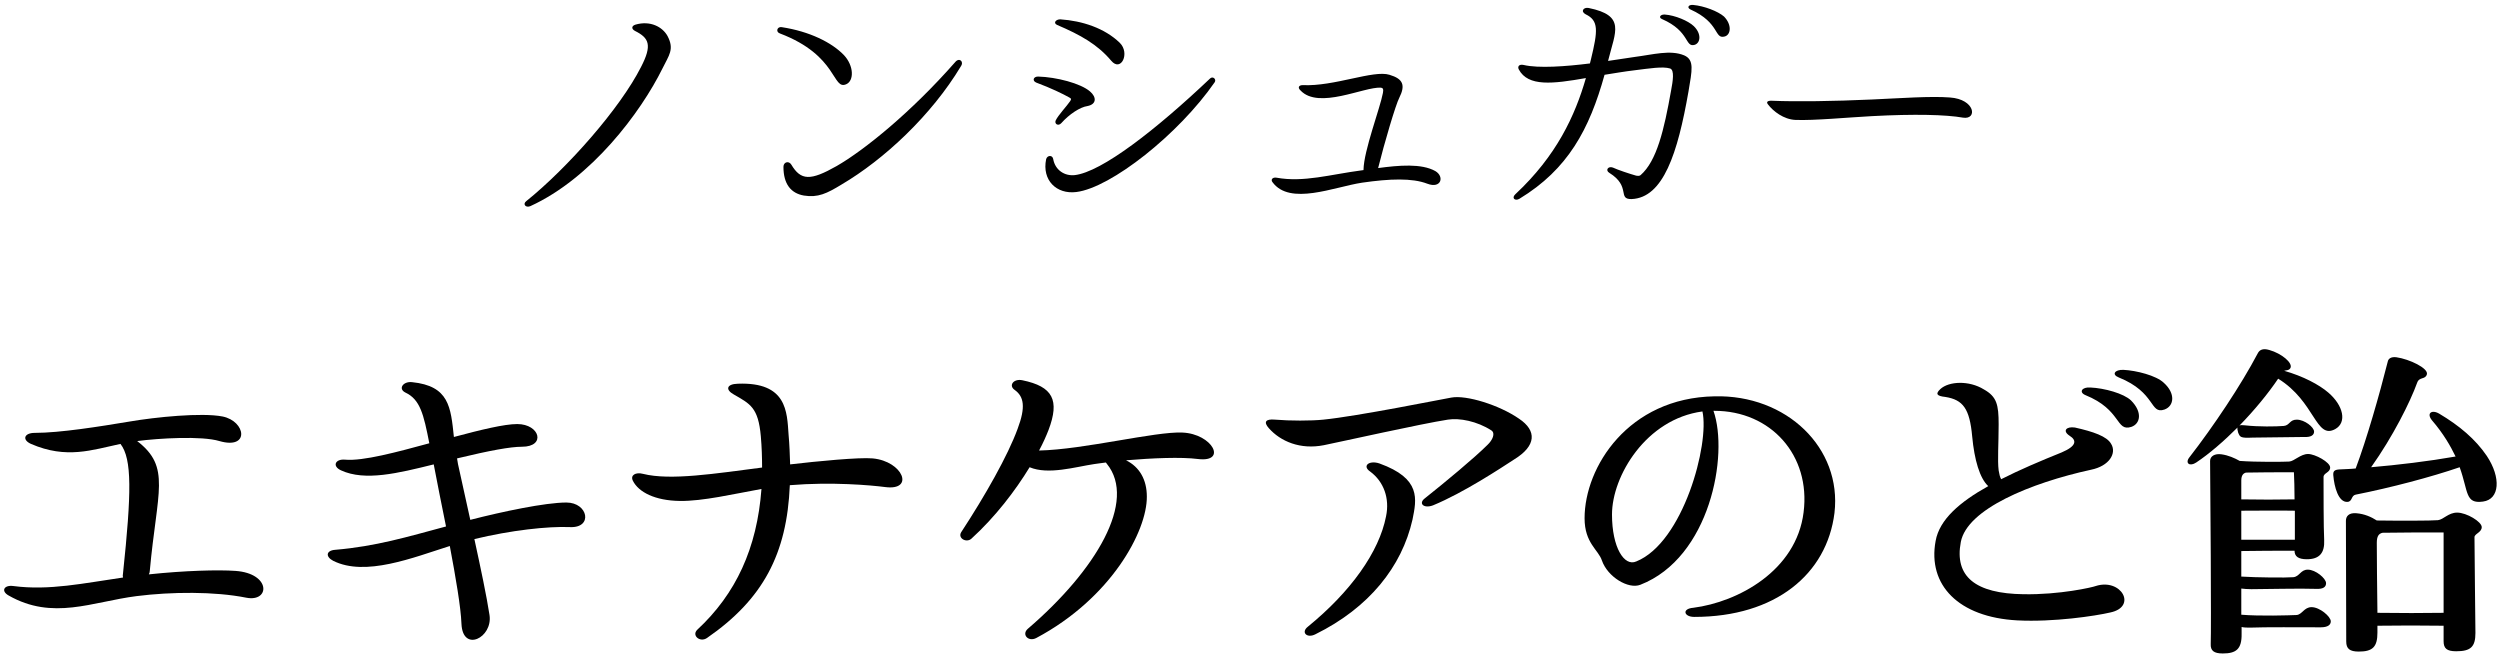 <svg width="238" height="63" viewBox="0 0 238 63" fill="none" xmlns="http://www.w3.org/2000/svg">
<path d="M213.011 40.7C211.721 41.99 210.341 43.19 209.081 44.03C208.451 44.45 208.001 44.09 208.421 43.55C210.731 40.58 213.371 36.62 214.931 33.65C215.111 33.29 215.441 33.14 216.041 33.32C217.211 33.65 218.291 34.55 218.051 35.03C217.931 35.27 217.661 35.24 217.451 35.3C219.251 35.81 220.781 36.62 221.651 37.37C223.091 38.6 223.451 40.22 222.311 40.85C220.451 41.87 220.421 38.24 216.881 36.05C215.951 37.43 214.631 39.05 213.191 40.52C213.281 40.46 213.461 40.46 213.701 40.49C215.021 40.64 216.671 40.61 217.421 40.55C217.991 40.49 217.961 39.95 218.651 39.95C219.401 39.95 220.301 40.67 220.301 41.09C220.301 41.42 220.001 41.63 219.401 41.6C218.651 41.6 216.251 41.63 214.451 41.66C213.251 41.72 213.251 41.6 213.071 41.18C213.011 40.97 212.981 40.79 213.011 40.7ZM236.741 43.4C238.121 45.47 237.971 47.54 236.381 47.75C234.671 47.99 235.001 46.82 234.161 44.48C231.461 45.41 227.591 46.43 224.261 47.09C223.811 47.18 223.961 47.75 223.481 47.78C222.611 47.84 222.221 46.34 222.131 45.26C222.101 44.9 222.191 44.72 222.701 44.69C223.151 44.66 223.691 44.66 224.261 44.6C225.311 41.81 226.511 37.61 227.321 34.4C227.381 34.13 227.651 33.95 228.131 34.01C229.391 34.19 231.191 35.06 231.041 35.63C230.891 36.17 230.321 35.84 230.111 36.44C229.451 38.27 227.801 41.57 225.731 44.48C228.221 44.27 231.221 43.91 233.771 43.46C233.291 42.47 232.631 41.3 231.521 40.01C230.981 39.35 231.491 38.96 232.211 39.38C234.131 40.52 235.661 41.81 236.741 43.4ZM220.061 57.8C220.841 57.8 221.891 58.7 221.891 59.15C221.891 59.48 221.621 59.72 220.931 59.72C219.011 59.72 215.621 59.69 214.211 59.75C213.941 59.75 213.641 59.75 213.401 59.69V60.32C213.431 61.82 212.861 62.21 211.601 62.21C210.761 62.21 210.431 61.94 210.461 61.31C210.521 59.87 210.431 46.31 210.401 43.88C210.401 43.43 210.851 43.16 211.481 43.25C212.141 43.34 212.741 43.61 213.221 43.88C214.841 44 217.421 43.97 217.931 43.94C218.411 43.91 219.011 43.22 219.731 43.22C220.391 43.22 221.831 44 221.831 44.51C221.831 44.99 221.201 45.02 221.201 45.41C221.201 46.58 221.201 50.3 221.261 51.41C221.321 52.64 220.811 53.24 219.611 53.24C218.801 53.24 218.441 52.97 218.441 52.43C217.001 52.43 214.781 52.43 213.371 52.46V54.89C214.781 54.98 217.631 55.01 218.321 54.95C218.921 54.89 219.011 54.23 219.701 54.23C220.451 54.23 221.441 55.07 221.441 55.52C221.441 55.88 221.171 56.09 220.511 56.06C218.921 56 215.711 56.09 214.331 56.09C213.941 56.09 213.641 56.06 213.371 56.03V58.52C215.111 58.67 217.961 58.58 218.621 58.55C219.161 58.52 219.341 57.8 220.061 57.8ZM218.381 44.96C216.851 44.96 214.931 44.96 213.821 44.99C213.581 45.05 213.371 45.23 213.371 45.74V47.54C214.871 47.57 217.031 47.57 218.441 47.54C218.441 46.52 218.411 45.59 218.381 44.96ZM213.371 51.38H218.471C218.471 50.63 218.471 49.64 218.471 48.62C217.031 48.59 214.811 48.62 213.371 48.62V51.38ZM233.921 48.8C234.821 48.8 236.261 49.67 236.261 50.18C236.261 50.69 235.571 50.81 235.571 51.14C235.571 52.79 235.661 59.27 235.661 60.26C235.661 61.58 235.211 62 233.831 62C232.931 62 232.631 61.73 232.631 61.04V59.57C230.921 59.54 228.071 59.54 226.331 59.57V60.23C226.331 61.58 225.881 62.03 224.561 62.03C223.691 62.03 223.361 61.76 223.361 61.07L223.331 49.58C223.331 49.13 223.631 48.8 224.321 48.86C225.101 48.92 225.761 49.22 226.271 49.55C228.371 49.58 231.461 49.58 232.091 49.52C232.631 49.46 233.081 48.8 233.921 48.8ZM226.331 58.34C228.221 58.37 230.981 58.37 232.631 58.34V50.69C230.771 50.69 228.311 50.69 226.811 50.72C226.451 50.81 226.271 51.05 226.271 51.68C226.271 52.85 226.301 56.15 226.331 58.34Z" fill="black"/>
<path d="M205.991 36.44C207.131 37.46 206.981 38.66 206.051 38.99C204.641 39.47 205.271 37.37 201.701 35.93C201.011 35.66 201.311 35.18 202.151 35.21C203.381 35.27 205.271 35.75 205.991 36.44ZM199.511 55.79C201.941 55.01 203.501 57.77 200.891 58.31C199.481 58.64 195.491 59.24 192.041 59.06C186.461 58.76 183.491 55.7 184.271 51.5C184.631 49.46 186.581 47.78 189.281 46.28C188.471 45.53 187.961 43.79 187.751 41.54C187.511 38.9 186.881 38.06 185.201 37.79C184.361 37.7 184.241 37.49 184.721 37.04C185.531 36.29 187.451 36.2 188.861 37.07C190.091 37.76 190.271 38.51 190.271 40.4C190.271 42.29 190.151 43.79 190.271 44.78C190.331 45.14 190.391 45.41 190.511 45.62C192.281 44.72 194.261 43.88 196.271 43.07C197.681 42.47 197.741 41.93 197.021 41.48C196.331 41.03 196.691 40.58 197.531 40.7C199.271 41.09 200.591 41.54 200.981 42.26C201.521 43.13 200.831 44.36 199.061 44.72C193.301 45.98 187.271 48.47 186.671 51.59C186.041 54.89 188.051 56.51 192.641 56.57C196.091 56.63 199.211 55.91 199.511 55.79ZM199.001 36.89C200.351 36.95 202.181 37.46 202.871 38.12C203.981 39.23 203.771 40.34 202.901 40.64C201.401 41.12 202.001 39.02 198.521 37.61C197.891 37.34 198.191 36.83 199.001 36.89Z" fill="black"/>
<path d="M163.212 37.73C170.082 37.55 175.362 42.65 174.642 48.83C173.922 54.65 169.032 58.73 161.292 58.73C160.302 58.73 160.092 57.95 161.202 57.86C165.432 57.32 171.012 54.35 171.702 48.77C172.392 43.34 168.582 39.11 163.212 39.11H163.122C164.592 43.31 162.792 53.09 156.162 55.67C155.022 56.12 153.042 54.92 152.502 53.36C152.172 52.34 150.852 51.71 150.852 49.34C150.852 44.45 155.022 37.88 163.212 37.73ZM155.772 53.45C160.242 51.65 162.762 42.26 162.072 39.17C156.702 39.89 153.462 45.32 153.462 48.98C153.462 52.13 154.632 53.96 155.772 53.45Z" fill="black"/>
<path d="M136.421 48.11C135.551 48.44 134.981 47.93 135.671 47.42C137.561 45.92 140.381 43.58 141.611 42.35C142.091 41.9 142.391 41.24 141.971 40.97C140.621 40.1 138.941 39.77 137.831 39.95C135.311 40.34 127.811 42.02 126.041 42.38C123.791 42.83 121.901 42.02 120.791 40.76C120.281 40.19 120.461 39.86 121.391 39.95C122.801 40.07 124.811 40.07 125.981 39.95C129.251 39.62 137.141 38.03 138.161 37.85C139.601 37.58 142.751 38.57 144.611 39.86C146.321 41 146.261 42.44 144.161 43.73C142.871 44.57 139.331 46.91 136.421 48.11ZM125.231 60.38C124.421 60.8 123.821 60.2 124.511 59.66C128.591 56.33 131.291 52.55 131.951 49.16C132.311 47.45 131.741 45.86 130.451 44.9C129.641 44.36 130.331 43.79 131.321 44.12C135.311 45.56 134.861 47.51 134.471 49.46C133.451 53.96 130.331 57.86 125.231 60.38Z" fill="black"/>
<path d="M112.569 41.18C115.419 41.3 116.859 44.03 114.069 43.7C112.419 43.49 109.719 43.61 107.199 43.82C108.489 44.45 109.179 45.68 109.179 47.27C109.209 50.57 105.759 56.96 98.649 60.74C97.899 61.13 97.239 60.41 97.839 59.87C104.379 54.26 108.249 47.69 105.369 44.15L105.279 44.03C104.889 44.09 104.529 44.12 104.169 44.18C102.369 44.45 99.789 45.23 98.019 44.48C96.669 46.7 94.749 49.22 92.469 51.29C91.989 51.71 91.149 51.23 91.509 50.66C93.789 47.18 95.949 43.37 96.879 40.82C97.659 38.75 97.479 37.76 96.609 37.13C95.979 36.71 96.489 36.02 97.329 36.2C100.239 36.8 100.899 38.09 99.819 40.94C99.609 41.48 99.309 42.17 98.919 42.89C103.179 42.8 109.989 41.06 112.569 41.18Z" fill="black"/>
<path d="M83.081 43.64C85.961 43.91 87.101 46.73 84.281 46.37C82.901 46.19 79.181 45.86 75.191 46.19C74.921 52.73 72.641 57.05 67.301 60.74C66.641 61.19 65.831 60.5 66.371 59.96C70.061 56.54 72.071 52.19 72.491 46.55C69.821 47.03 66.911 47.72 64.721 47.69C62.351 47.66 60.791 46.85 60.251 45.77C59.981 45.23 60.521 44.93 61.211 45.11C63.821 45.77 68.111 45.08 72.551 44.51C72.551 43.55 72.521 42.56 72.431 41.54C72.191 38.78 71.411 38.45 69.851 37.55C69.041 37.1 69.161 36.56 70.241 36.53C74.921 36.35 74.921 39.2 75.071 41.36C75.161 42.35 75.191 43.28 75.221 44.21C77.771 43.91 81.821 43.52 83.081 43.64Z" fill="black"/>
<path d="M53.921 47.84C55.991 47.84 56.471 50.27 54.281 50.18C52.151 50.09 48.641 50.48 45.161 51.32C45.761 54.08 46.331 56.78 46.601 58.55C46.931 60.71 44.051 62.15 43.931 59.39C43.871 57.8 43.391 55.01 42.821 51.98C39.311 53.09 34.781 54.92 31.721 53.39C30.971 53 31.031 52.4 31.931 52.34C35.801 52.01 38.771 51.11 42.461 50.12C42.041 48.05 41.621 45.95 41.291 44.21C37.901 45.05 34.751 45.83 32.471 44.78C31.601 44.39 31.901 43.67 32.861 43.76C34.571 43.91 37.781 43.04 40.871 42.2C40.331 39.44 40.001 38.03 38.591 37.37C37.871 37.01 38.381 36.29 39.221 36.38C42.761 36.74 42.911 38.75 43.211 41.6C45.791 40.91 48.011 40.37 49.241 40.37C51.401 40.37 52.001 42.53 49.691 42.53C48.581 42.53 46.631 42.89 43.511 43.64L43.601 44.18C43.931 45.68 44.351 47.57 44.771 49.49C47.801 48.71 51.911 47.84 53.921 47.84Z" fill="black"/>
<path d="M22.42 54.35C25.81 54.59 25.72 57.35 23.44 56.9C20.44 56.3 16.33 56.33 13 56.75C8.77 57.29 5.02 59.09 0.82 56.69C0.07 56.27 0.37 55.67 1.27 55.79C4.69 56.24 7.96 55.52 11.71 54.98C11.68 54.86 11.68 54.74 11.71 54.59C12.52 46.91 12.58 43.7 11.47 42.26C8.77 42.83 6.34 43.73 2.95 42.26C2.08 41.87 2.29 41.21 3.31 41.21C5.71 41.21 9.46 40.61 12.34 40.13C14.8 39.71 19.18 39.26 21.19 39.65C23.41 40.1 23.8 42.83 20.89 41.99C19.21 41.48 15.1 41.72 13.06 41.99C16.3 44.48 14.95 46.73 14.26 54.35C14.26 54.47 14.23 54.56 14.17 54.68C17.56 54.32 20.8 54.23 22.42 54.35Z" fill="black"/>
<path d="M170.919 11.416C169.815 11.368 168.807 10.6 168.303 9.928C168.135 9.712 168.255 9.568 168.711 9.592C171.039 9.688 174.519 9.64 178.215 9.472C180.903 9.352 183.807 9.136 185.631 9.28C188.055 9.448 188.271 11.416 186.879 11.2C185.271 10.912 182.247 10.84 178.215 11.056C175.935 11.176 172.695 11.488 170.919 11.416Z" fill="black"/>
<path d="M164.129 1.576C164.897 2.368 164.777 3.304 164.201 3.472C163.169 3.76 163.769 2.176 160.937 0.904C160.577 0.736 160.721 0.424 161.201 0.472C162.233 0.568 163.553 1.072 164.129 1.576ZM160.337 5.272C161.321 5.704 161.081 6.688 160.745 8.704C159.713 14.608 158.345 18.832 155.321 18.952C153.953 18.976 155.297 17.752 153.209 16.456C152.801 16.216 153.089 15.784 153.545 15.952C154.001 16.168 155.153 16.552 155.753 16.72C155.873 16.744 156.089 16.768 156.185 16.672C157.721 15.328 158.417 12.4 159.089 8.608C159.257 7.72 159.425 6.664 158.993 6.52C158.297 6.304 157.001 6.52 155.633 6.688C154.625 6.808 153.665 6.976 152.753 7.12C151.313 12.304 149.273 16.12 144.641 18.928C144.233 19.168 143.873 18.856 144.257 18.496C148.193 14.824 149.945 11.008 150.977 7.432C147.833 7.984 145.481 8.272 144.593 6.616C144.449 6.352 144.593 6.088 145.049 6.184C146.465 6.52 149.057 6.328 151.361 6.04L151.457 5.656C152.129 2.896 152.201 1.96 150.953 1.36C150.449 1.096 150.737 0.664 151.241 0.76C154.769 1.48 153.785 2.992 153.113 5.704L153.089 5.8C154.193 5.632 155.129 5.488 155.657 5.416C157.361 5.2 159.017 4.72 160.337 5.272ZM161.249 2.488C161.993 3.208 161.897 4.072 161.345 4.264C160.385 4.552 160.913 2.992 158.225 1.816C157.865 1.672 158.057 1.36 158.489 1.384C159.473 1.456 160.721 1.984 161.249 2.488Z" fill="black"/>
<path d="M136.646 16.288C137.534 16.816 137.198 17.992 135.878 17.488C134.438 16.936 132.326 17.008 129.662 17.392C126.998 17.8 122.798 19.6 121.142 17.344C120.95 17.104 121.142 16.864 121.502 16.912C124.094 17.392 126.686 16.6 129.638 16.216L129.806 16.192V16.168C129.83 14.344 131.39 10.288 131.654 8.848C131.726 8.488 131.654 8.368 131.462 8.344C129.854 8.248 125.534 10.456 123.806 8.608C123.518 8.344 123.638 8.104 124.022 8.104C126.998 8.248 130.766 6.64 132.278 7.12C133.574 7.504 133.814 8.104 133.214 9.304C132.878 9.928 131.774 13.672 131.198 16C133.166 15.736 135.326 15.544 136.646 16.288Z" fill="black"/>
<path d="M105.783 5.776C104.487 4.24 102.879 3.328 100.623 2.368C100.239 2.176 100.527 1.84 100.935 1.84C103.047 1.984 105.159 2.68 106.599 4.072C107.607 5.056 106.719 6.904 105.783 5.776ZM101.031 11.728C100.743 12.04 100.359 11.8 100.503 11.464C100.743 10.96 101.583 10.072 101.871 9.64C101.991 9.448 102.015 9.4 101.799 9.28C101.151 8.92 100.071 8.392 98.655 7.864C98.247 7.696 98.367 7.288 98.823 7.288C100.575 7.336 102.879 7.936 103.767 8.704C104.415 9.256 104.391 9.928 103.527 10.096C102.831 10.192 101.799 10.864 101.031 11.728ZM102.471 18.28C100.575 18.52 99.183 17.152 99.591 15.16C99.687 14.776 100.191 14.728 100.263 15.136C100.455 16.216 101.367 16.768 102.303 16.672C104.871 16.384 110.055 12.352 115.191 7.48C115.455 7.216 115.815 7.528 115.647 7.816C112.215 12.784 105.759 17.872 102.471 18.28Z" fill="black"/>
<path d="M80.584 8.008C79.216 8.656 79.816 5.296 74.248 3.184C73.816 3.04 73.984 2.512 74.416 2.584C77.08 2.992 79.192 4.048 80.344 5.248C81.304 6.28 81.304 7.672 80.584 8.008ZM76.528 18.616C75.304 18.4 74.584 17.536 74.584 15.88C74.584 15.424 75.088 15.28 75.328 15.664C76.24 17.2 77.152 17.224 79.648 15.808C82.312 14.272 86.752 10.672 90.928 5.92C91.312 5.44 91.792 5.848 91.48 6.304C88.672 10.984 84.16 15.184 80.128 17.56C78.712 18.424 77.872 18.832 76.528 18.616Z" fill="black"/>
<path d="M50.49 19.624C50.058 19.816 49.722 19.432 50.106 19.144C54.042 15.976 59.034 10.312 61.026 6.376C62.106 4.288 61.794 3.616 60.45 2.944C60.09 2.752 60.114 2.464 60.498 2.344C61.914 1.936 63.066 2.56 63.546 3.424C64.218 4.696 63.69 5.248 63.066 6.52C60.978 10.744 56.274 16.984 50.49 19.624Z" fill="black"/>
</svg>
